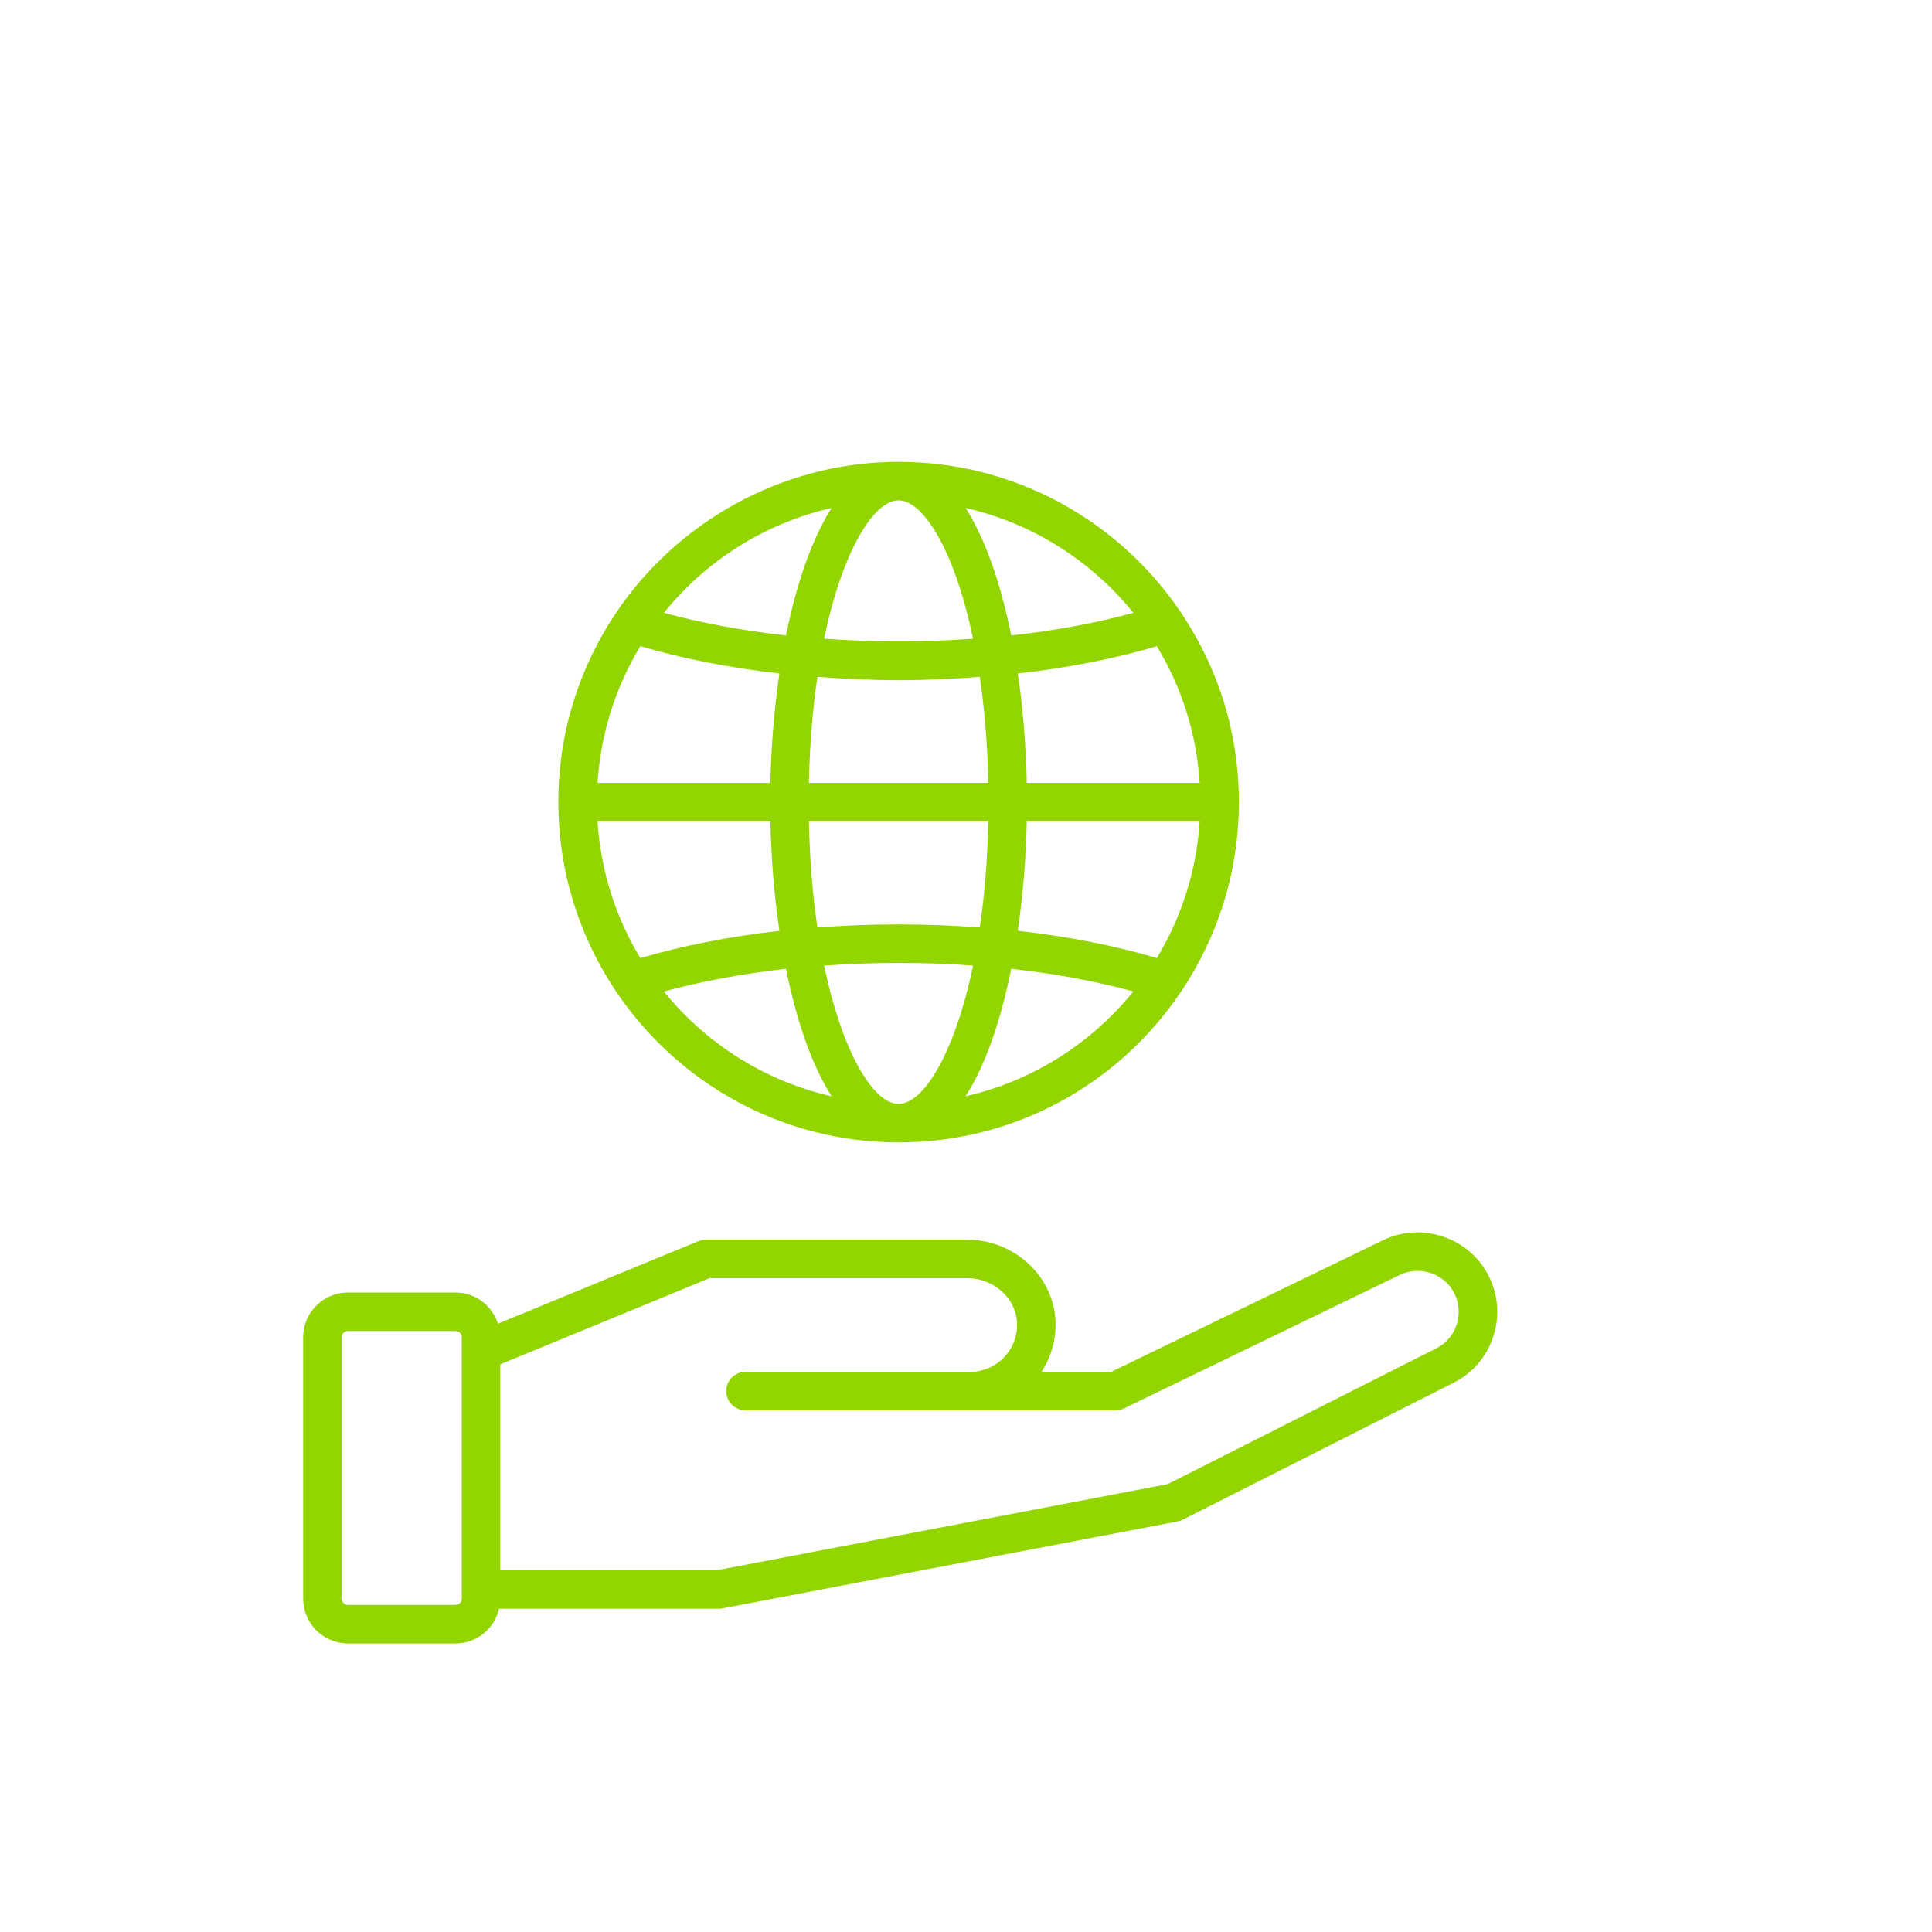 <?xml version="1.0" encoding="UTF-8"?>
<svg id="Capa_1" data-name="Capa 1" xmlns="http://www.w3.org/2000/svg" viewBox="0 0 600 600">
  <defs>
    <style>
      .cls-1 {
        fill: #93d500;
      }
    </style>
  </defs>
  <path class="cls-1" d="M462.26,396.11c-6.07-11.84-20.76-16.75-32.73-10.95l-84.43,40.88h-21.66c3.33-5.06,4.86-11.16,4.24-17.25-1.35-13.35-13.35-23.8-27.34-23.8h-81.15c-.78,0-1.55,.15-2.28,.45l-62.26,25.64c-1.8-5.59-6.98-9.67-13.15-9.67h-33.47c-7.65,0-13.88,6.23-13.88,13.88v81.21c0,7.65,6.23,13.88,13.88,13.88h33.47c6.58,0,12.08-4.62,13.5-10.78h68.3c.38,0,.75-.04,1.12-.11l141.3-26.99c.55-.1,1.08-.28,1.58-.54l84.13-42.52c5.91-2.99,10.3-8.11,12.34-14.41,2.05-6.3,1.51-13.02-1.52-18.91Zm-318.85,100.38c0,1.06-.86,1.92-1.92,1.92h-33.47c-1.06,0-1.92-.86-1.92-1.92v-81.21c0-1.06,.86-1.92,1.92-1.92h33.47c1.06,0,1.92,.86,1.92,1.92v81.21Zm308.99-85.16c-1.05,3.25-3.32,5.89-6.37,7.43l-83.38,42.14-139.92,26.73h-67.36v-63.92l65-26.77h79.97c7.92,0,14.7,5.73,15.44,13.05,.42,4.15-.89,8.13-3.68,11.23-2.77,3.07-6.7,4.82-10.79,4.82h-69.8c-3.3,0-5.98,2.68-5.98,5.98s2.68,5.98,5.98,5.98h114.96c.9,0,1.8-.2,2.6-.6l85.67-41.47c6.18-2.98,13.75-.46,16.87,5.64,1.56,3.04,1.84,6.5,.78,9.75Z"/>
  <path class="cls-1" d="M173.4,249.11c0,21.57,6.51,41.64,17.65,58.38,.02,.03,.04,.05,.05,.08,18.96,28.43,51.31,47.21,87.97,47.21s68.5-18.47,87.52-46.52c.12-.15,.21-.31,.31-.47,11.26-16.8,17.84-36.98,17.84-58.68s-6.46-41.47-17.51-58.17c-.23-.45-.5-.88-.83-1.25-19.04-27.9-51.08-46.26-87.33-46.26s-69.01,18.77-87.97,47.2c-.02,.03-.04,.06-.06,.09-11.14,16.74-17.65,36.81-17.65,58.38Zm105.67-93.71c7.71,0,17.42,15.6,23.12,42.95-15.19,1.1-31.04,1.1-46.25,0,5.7-27.35,15.42-42.95,23.12-42.95Zm93.5,87.73h-53.69c-.24-11.49-1.18-23.03-2.79-33.97,15.51-1.74,29.99-4.59,43.18-8.47,7.6,12.53,12.32,26.99,13.3,42.44Zm-13.3,54.4c-13.2-3.89-27.68-6.73-43.19-8.47,1.61-10.95,2.55-22.48,2.79-33.97h53.69c-.98,15.45-5.7,29.91-13.3,42.44Zm-80.2,45.29c-7.71,0-17.42-15.6-23.12-42.95,15.18-1.1,31.05-1.1,46.25,0-5.7,27.35-15.42,42.95-23.12,42.95Zm-93.5-87.73h53.69c.24,11.49,1.18,23.03,2.79,33.98-15.41,1.74-30.14,4.64-43.18,8.47-7.6-12.54-12.32-26.99-13.3-42.45Zm121.35,0c-.24,12.06-1.18,23.09-2.63,32.94-16.54-1.26-33.92-1.26-50.44,0-1.45-9.85-2.39-20.87-2.63-32.94h55.7Zm-55.7-11.96c.24-12.06,1.18-23.09,2.63-32.94,8.27,.64,16.7,1.04,25.24,1.04s16.95-.4,25.2-1.03c1.45,9.85,2.39,20.87,2.63,32.94h-55.7Zm-11.96,0h-53.69c.98-15.46,5.7-29.91,13.3-42.45,13.05,3.84,27.78,6.73,43.18,8.47-1.61,10.95-2.55,22.48-2.79,33.98Zm-33.08,64.78c11.59-3.15,24.46-5.54,37.92-7.03,3.21,15.9,7.96,29.86,14.17,39.58-20.85-4.75-39.07-16.45-52.09-32.55Zm93.69,32.55c6.22-9.73,10.97-23.69,14.17-39.59,13.56,1.49,26.25,3.84,37.93,7.02-13.01,16.1-31.24,27.81-52.1,32.56Zm52.1-150.14c-11.67,3.18-24.37,5.53-37.92,7.02-3.21-15.9-7.96-29.86-14.17-39.59,20.85,4.75,39.08,16.46,52.1,32.56Zm-93.7-32.56c-6.21,9.73-10.97,23.68-14.17,39.58-13.45-1.49-26.32-3.88-37.92-7.03,13.01-16.1,31.24-27.81,52.09-32.55Z"/>
</svg>